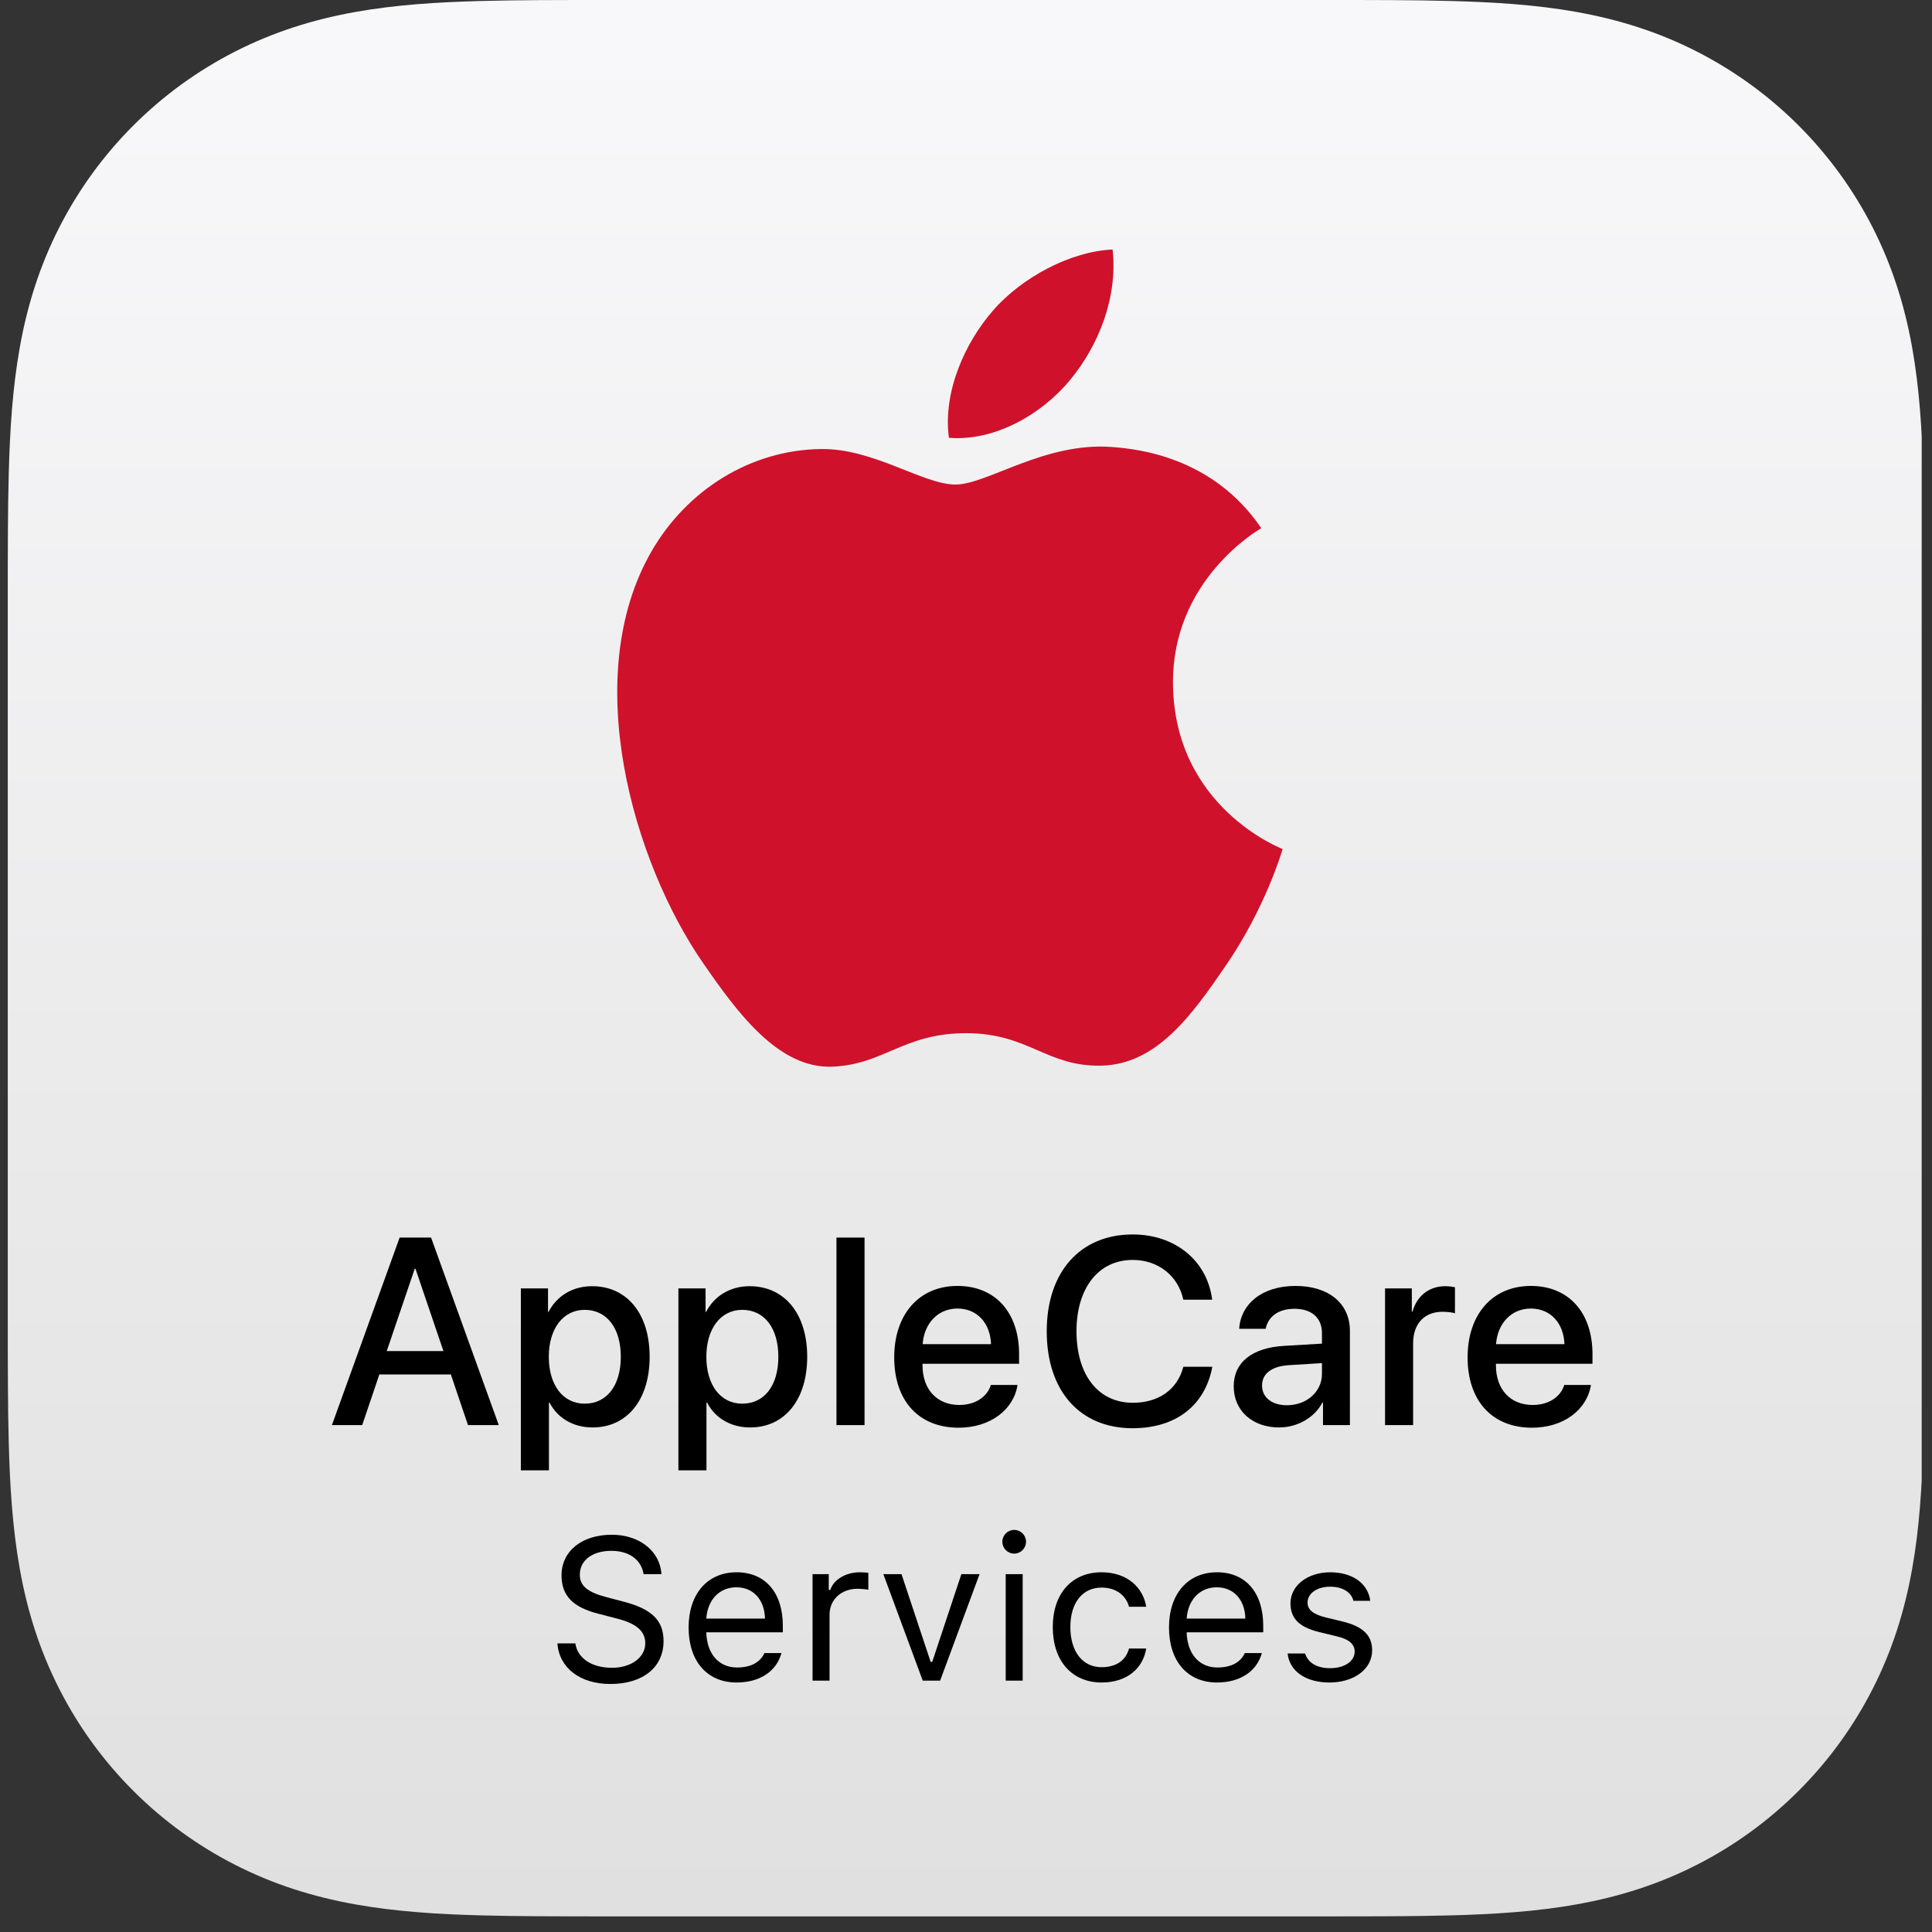 <svg width="156" height="156" viewBox="0 0 156 156" fill="none" xmlns="http://www.w3.org/2000/svg">
<rect x="0" y="0" width="156" height="156" fill="#333333" stroke="none"/>
<g clip-path="url(#clip0_3_13381)">
<path fill-rule="evenodd" clip-rule="evenodd" d="M155.365 48.404C155.365 46.556 155.366 44.708 155.355 42.86C155.345 41.303 155.327 39.746 155.285 38.19C155.194 34.8 154.994 31.38 154.392 28.028C153.78 24.624 152.781 21.456 151.207 18.363C149.66 15.325 147.64 12.546 145.23 10.135C142.819 7.725 140.039 5.704 137.001 4.157C133.91 2.584 130.743 1.586 127.341 0.974C123.987 0.371 120.566 0.172 117.175 0.08C115.619 0.037 114.062 0.019 112.506 0.01C110.658 -0.001 108.809 1.63548e-05 106.961 1.63548e-05H49.032C47.184 1.63548e-05 45.336 -0.001 43.488 0.01C41.931 0.02 40.374 0.038 38.818 0.08C35.427 0.172 32.006 0.371 28.652 0.974C25.25 1.586 22.084 2.584 18.992 4.158C15.954 5.704 13.174 7.725 10.764 10.136C8.353 12.546 6.333 15.325 4.786 18.363C3.212 21.456 2.213 24.624 1.602 28.029C1 31.38 0.8 34.8 0.708 38.19C0.666 39.746 0.648 41.303 0.639 42.86C0.627 44.707 0.628 46.556 0.628 48.404V106.333C0.628 108.182 0.627 110.03 0.639 111.878C0.648 113.435 0.666 114.991 0.708 116.547C0.8 119.937 1 123.357 1.602 126.709C2.213 130.114 3.212 133.281 4.786 136.374C6.333 139.412 8.353 142.192 10.764 144.602C13.174 147.012 15.954 149.033 18.992 150.58C22.084 152.154 25.25 153.152 28.652 153.763C32.006 154.366 35.427 154.566 38.818 154.658C40.374 154.7 41.931 154.718 43.488 154.727C45.336 154.739 47.184 154.738 49.032 154.738H106.962C108.81 154.738 110.658 154.739 112.506 154.727C114.063 154.718 115.619 154.7 117.176 154.658C120.567 154.566 123.988 154.366 127.341 153.763C130.743 153.152 133.91 152.154 137.001 150.58C140.04 149.034 142.82 147.013 145.23 144.602C147.641 142.192 149.661 139.412 151.207 136.374C152.782 133.282 153.78 130.114 154.392 126.709C154.994 123.357 155.194 119.937 155.286 116.547C155.328 114.991 155.346 113.435 155.355 111.878C155.366 110.03 155.366 108.182 155.366 106.333V48.404H155.365Z" fill="url(#paint0_linear_3_13381)"/>
<path d="M89.756 36.091C84.324 35.689 79.716 39.125 77.144 39.125C74.535 39.125 70.513 36.177 66.248 36.258C60.648 36.34 55.487 39.517 52.6 44.53C46.783 54.626 51.115 69.586 56.78 77.778C59.551 81.781 62.856 86.292 67.198 86.128C71.376 85.963 72.957 83.425 78.009 83.425C83.056 83.425 84.481 86.128 88.9 86.047C93.397 85.964 96.247 81.961 98.998 77.936C102.181 73.29 103.489 68.791 103.567 68.553C103.467 68.515 94.799 65.189 94.713 55.203C94.635 46.854 101.528 42.84 101.841 42.647C97.929 36.884 91.886 36.248 89.756 36.091Z" fill="#D0112B"/>
<path d="M86.404 30.683C88.712 27.895 90.264 24.012 89.837 20.149C86.516 20.281 82.5 22.361 80.118 25.148C77.986 27.616 76.112 31.57 76.621 35.353C80.322 35.639 84.099 33.473 86.404 30.683Z" fill="#D0112B"/>
<path d="M36.403 110.979H30.631L29.246 115.071H26.8L32.268 99.929H34.807L40.274 115.071H37.788L36.403 110.979ZM31.229 109.09H35.804L33.548 102.448H33.486L31.229 109.09Z" fill="black"/>
<path d="M52.456 109.552C52.456 113.046 50.62 115.26 47.85 115.26C46.264 115.26 45.005 114.484 44.376 113.256H44.324V118.723H42.057V104.032H44.25V105.931H44.292C44.943 104.662 46.213 103.854 47.808 103.854C50.609 103.854 52.456 106.057 52.456 109.552ZM50.127 109.552C50.127 107.243 49.004 105.764 47.209 105.764C45.478 105.764 44.313 107.275 44.313 109.552C44.313 111.85 45.468 113.34 47.209 113.34C49.004 113.34 50.127 111.871 50.127 109.552Z" fill="black"/>
<path d="M65.178 109.552C65.178 113.046 63.341 115.26 60.57 115.26C58.986 115.26 57.727 114.484 57.097 113.256H57.044V118.723H54.778V104.032H56.972V105.931H57.014C57.665 104.662 58.934 103.854 60.529 103.854C63.331 103.854 65.178 106.057 65.178 109.552ZM62.848 109.552C62.848 107.243 61.725 105.764 59.931 105.764C58.199 105.764 57.035 107.275 57.035 109.552C57.035 111.85 58.189 113.34 59.931 113.34C61.725 113.34 62.848 111.871 62.848 109.552Z" fill="black"/>
<path d="M67.541 99.929H69.808V115.071H67.541V99.929Z" fill="black"/>
<path d="M82.161 111.829C81.847 113.844 79.936 115.281 77.408 115.281C74.165 115.281 72.203 113.088 72.203 109.604C72.203 106.141 74.197 103.833 77.313 103.833C80.377 103.833 82.287 105.994 82.287 109.342V110.118H74.49V110.255C74.49 112.175 75.645 113.445 77.46 113.445C78.751 113.445 79.706 112.794 80.01 111.829H82.161V111.829ZM74.5 108.534H80.02C79.968 106.844 78.898 105.659 77.313 105.659C75.729 105.659 74.617 106.865 74.5 108.534Z" fill="black"/>
<path d="M84.519 107.495C84.519 102.699 87.227 99.677 91.456 99.677C94.887 99.677 97.479 101.786 97.877 104.945H95.548C95.128 103.004 93.512 101.734 91.456 101.734C88.706 101.734 86.922 103.99 86.922 107.495C86.922 111.031 88.685 113.267 91.466 113.267C93.575 113.267 95.076 112.186 95.548 110.36H97.888C97.311 113.487 94.939 115.323 91.455 115.323C87.206 115.323 84.519 112.322 84.519 107.495Z" fill="black"/>
<path d="M99.617 111.934C99.617 110.003 101.096 108.817 103.719 108.67L106.742 108.492V107.642C106.742 106.414 105.913 105.679 104.528 105.679C103.216 105.679 102.397 106.309 102.198 107.296H100.058C100.184 105.302 101.884 103.833 104.612 103.833C107.288 103.833 108.999 105.249 108.999 107.463V115.071H106.826V113.256H106.774C106.133 114.483 104.738 115.26 103.29 115.26C101.128 115.26 99.617 113.917 99.617 111.934ZM106.742 110.937V110.066L104.024 110.234C102.67 110.329 101.904 110.927 101.904 111.872C101.904 112.837 102.702 113.467 103.919 113.467C105.503 113.466 106.742 112.375 106.742 110.937Z" fill="black"/>
<path d="M111.836 104.032H113.998V105.91H114.05C114.417 104.619 115.403 103.854 116.705 103.854C117.031 103.854 117.314 103.906 117.482 103.937V106.046C117.304 105.973 116.905 105.921 116.464 105.921C115.005 105.921 114.103 106.897 114.103 108.46V115.071H111.836V104.032H111.836Z" fill="black"/>
<path d="M128.46 111.829C128.146 113.844 126.235 115.281 123.707 115.281C120.464 115.281 118.502 113.088 118.502 109.604C118.502 106.141 120.496 103.833 123.612 103.833C126.676 103.833 128.586 105.994 128.586 109.342V110.118H120.79V110.255C120.79 112.175 121.944 113.445 123.759 113.445C125.05 113.445 126.005 112.794 126.309 111.829H128.46V111.829ZM120.8 108.534H126.32C126.268 106.844 125.197 105.659 123.612 105.659C122.028 105.659 120.916 106.865 120.8 108.534Z" fill="black"/>
<path d="M46.457 132.696C46.632 133.901 47.781 134.666 49.416 134.666C50.964 134.666 52.103 133.829 52.103 132.688C52.103 131.707 51.386 131.086 49.799 130.687L48.323 130.304C46.242 129.777 45.341 128.836 45.341 127.201C45.341 125.247 46.976 123.923 49.408 123.923C51.634 123.923 53.292 125.247 53.411 127.105H51.968C51.769 125.925 50.795 125.223 49.36 125.223C47.829 125.223 46.817 125.989 46.817 127.153C46.817 128.054 47.446 128.573 49.034 128.979L50.238 129.298C52.623 129.897 53.579 130.822 53.579 132.513C53.579 134.626 51.912 135.974 49.28 135.974C46.84 135.974 45.157 134.682 45.006 132.696H46.457V132.696Z" fill="black"/>
<path d="M63.099 133.478C62.7 134.945 61.361 135.854 59.478 135.854C57.094 135.854 55.602 134.132 55.602 131.412C55.602 128.709 57.117 126.954 59.478 126.954C61.8 126.954 63.211 128.605 63.211 131.277V131.803H57.031V131.867C57.102 133.566 58.051 134.642 59.511 134.642C60.62 134.642 61.369 134.236 61.728 133.478H63.099ZM57.031 130.695H61.768C61.736 129.172 60.827 128.167 59.462 128.167C58.091 128.167 57.134 129.172 57.031 130.695Z" fill="black"/>
<path d="M65.61 127.106H66.918V128.382H67.045C67.301 127.545 68.29 126.955 69.43 126.955C69.653 126.955 69.94 126.97 70.115 126.995V128.366C70.004 128.334 69.509 128.286 69.238 128.286C67.93 128.286 66.982 129.163 66.982 130.376V135.703H65.61V127.106H65.61Z" fill="black"/>
<path d="M75.911 135.703H74.507L71.326 127.106H72.793L75.145 134.188H75.273L77.626 127.106H79.094L75.911 135.703Z" fill="black"/>
<path d="M80.934 124.49C80.934 123.963 81.364 123.533 81.891 123.533C82.417 123.533 82.848 123.963 82.848 124.49C82.848 125.016 82.417 125.447 81.891 125.447C81.364 125.447 80.934 125.016 80.934 124.49ZM81.205 127.106H82.576V135.703H81.205V127.106Z" fill="black"/>
<path d="M91.163 129.738C90.939 128.884 90.183 128.19 88.946 128.19C87.399 128.19 86.426 129.426 86.426 131.372C86.426 133.358 87.415 134.618 88.946 134.618C90.103 134.618 90.908 134.084 91.163 133.111H92.551C92.304 134.69 91.02 135.854 88.955 135.854C86.546 135.854 85.006 134.108 85.006 131.372C85.006 128.693 86.537 126.954 88.946 126.954C91.035 126.954 92.311 128.206 92.551 129.738H91.163Z" fill="black"/>
<path d="M101.888 133.478C101.489 134.945 100.149 135.854 98.267 135.854C95.883 135.854 94.391 134.132 94.391 131.412C94.391 128.709 95.906 126.954 98.267 126.954C100.588 126.954 102 128.605 102 131.277V131.803H95.819V131.867C95.89 133.566 96.84 134.642 98.299 134.642C99.408 134.642 100.158 134.236 100.516 133.478H101.888ZM95.819 130.695H100.556C100.524 129.172 99.615 128.167 98.251 128.167C96.879 128.167 95.922 129.172 95.819 130.695Z" fill="black"/>
<path d="M107.405 126.955C109.207 126.955 110.459 127.848 110.643 129.259H109.287C109.103 128.573 108.433 128.119 107.397 128.119C106.376 128.119 105.579 128.637 105.579 129.403C105.579 129.993 106.057 130.36 107.07 130.607L108.394 130.926C110.013 131.317 110.794 132.019 110.794 133.255C110.794 134.794 109.303 135.855 107.349 135.855C105.435 135.855 104.119 134.938 103.968 133.51H105.379C105.61 134.236 106.296 134.699 107.397 134.699C108.553 134.699 109.383 134.149 109.383 133.359C109.383 132.769 108.936 132.37 108.019 132.147L106.543 131.788C104.932 131.397 104.199 130.704 104.199 129.459C104.199 128.031 105.578 126.955 107.405 126.955Z" fill="black"/>
</g>
<defs>
<linearGradient id="paint0_linear_3_13381" x1="77.997" y1="154.137" x2="77.997" y2="3.335" gradientUnits="userSpaceOnUse">
<stop offset="1.61469e-07" stop-color="#E0E0E0"/>
<stop offset="1" stop-color="#F8F8FA"/>
</linearGradient>
<clipPath id="clip0_3_13381">
<rect width="155.167" height="155.167" fill="white"/>
</clipPath>
</defs>
</svg>
